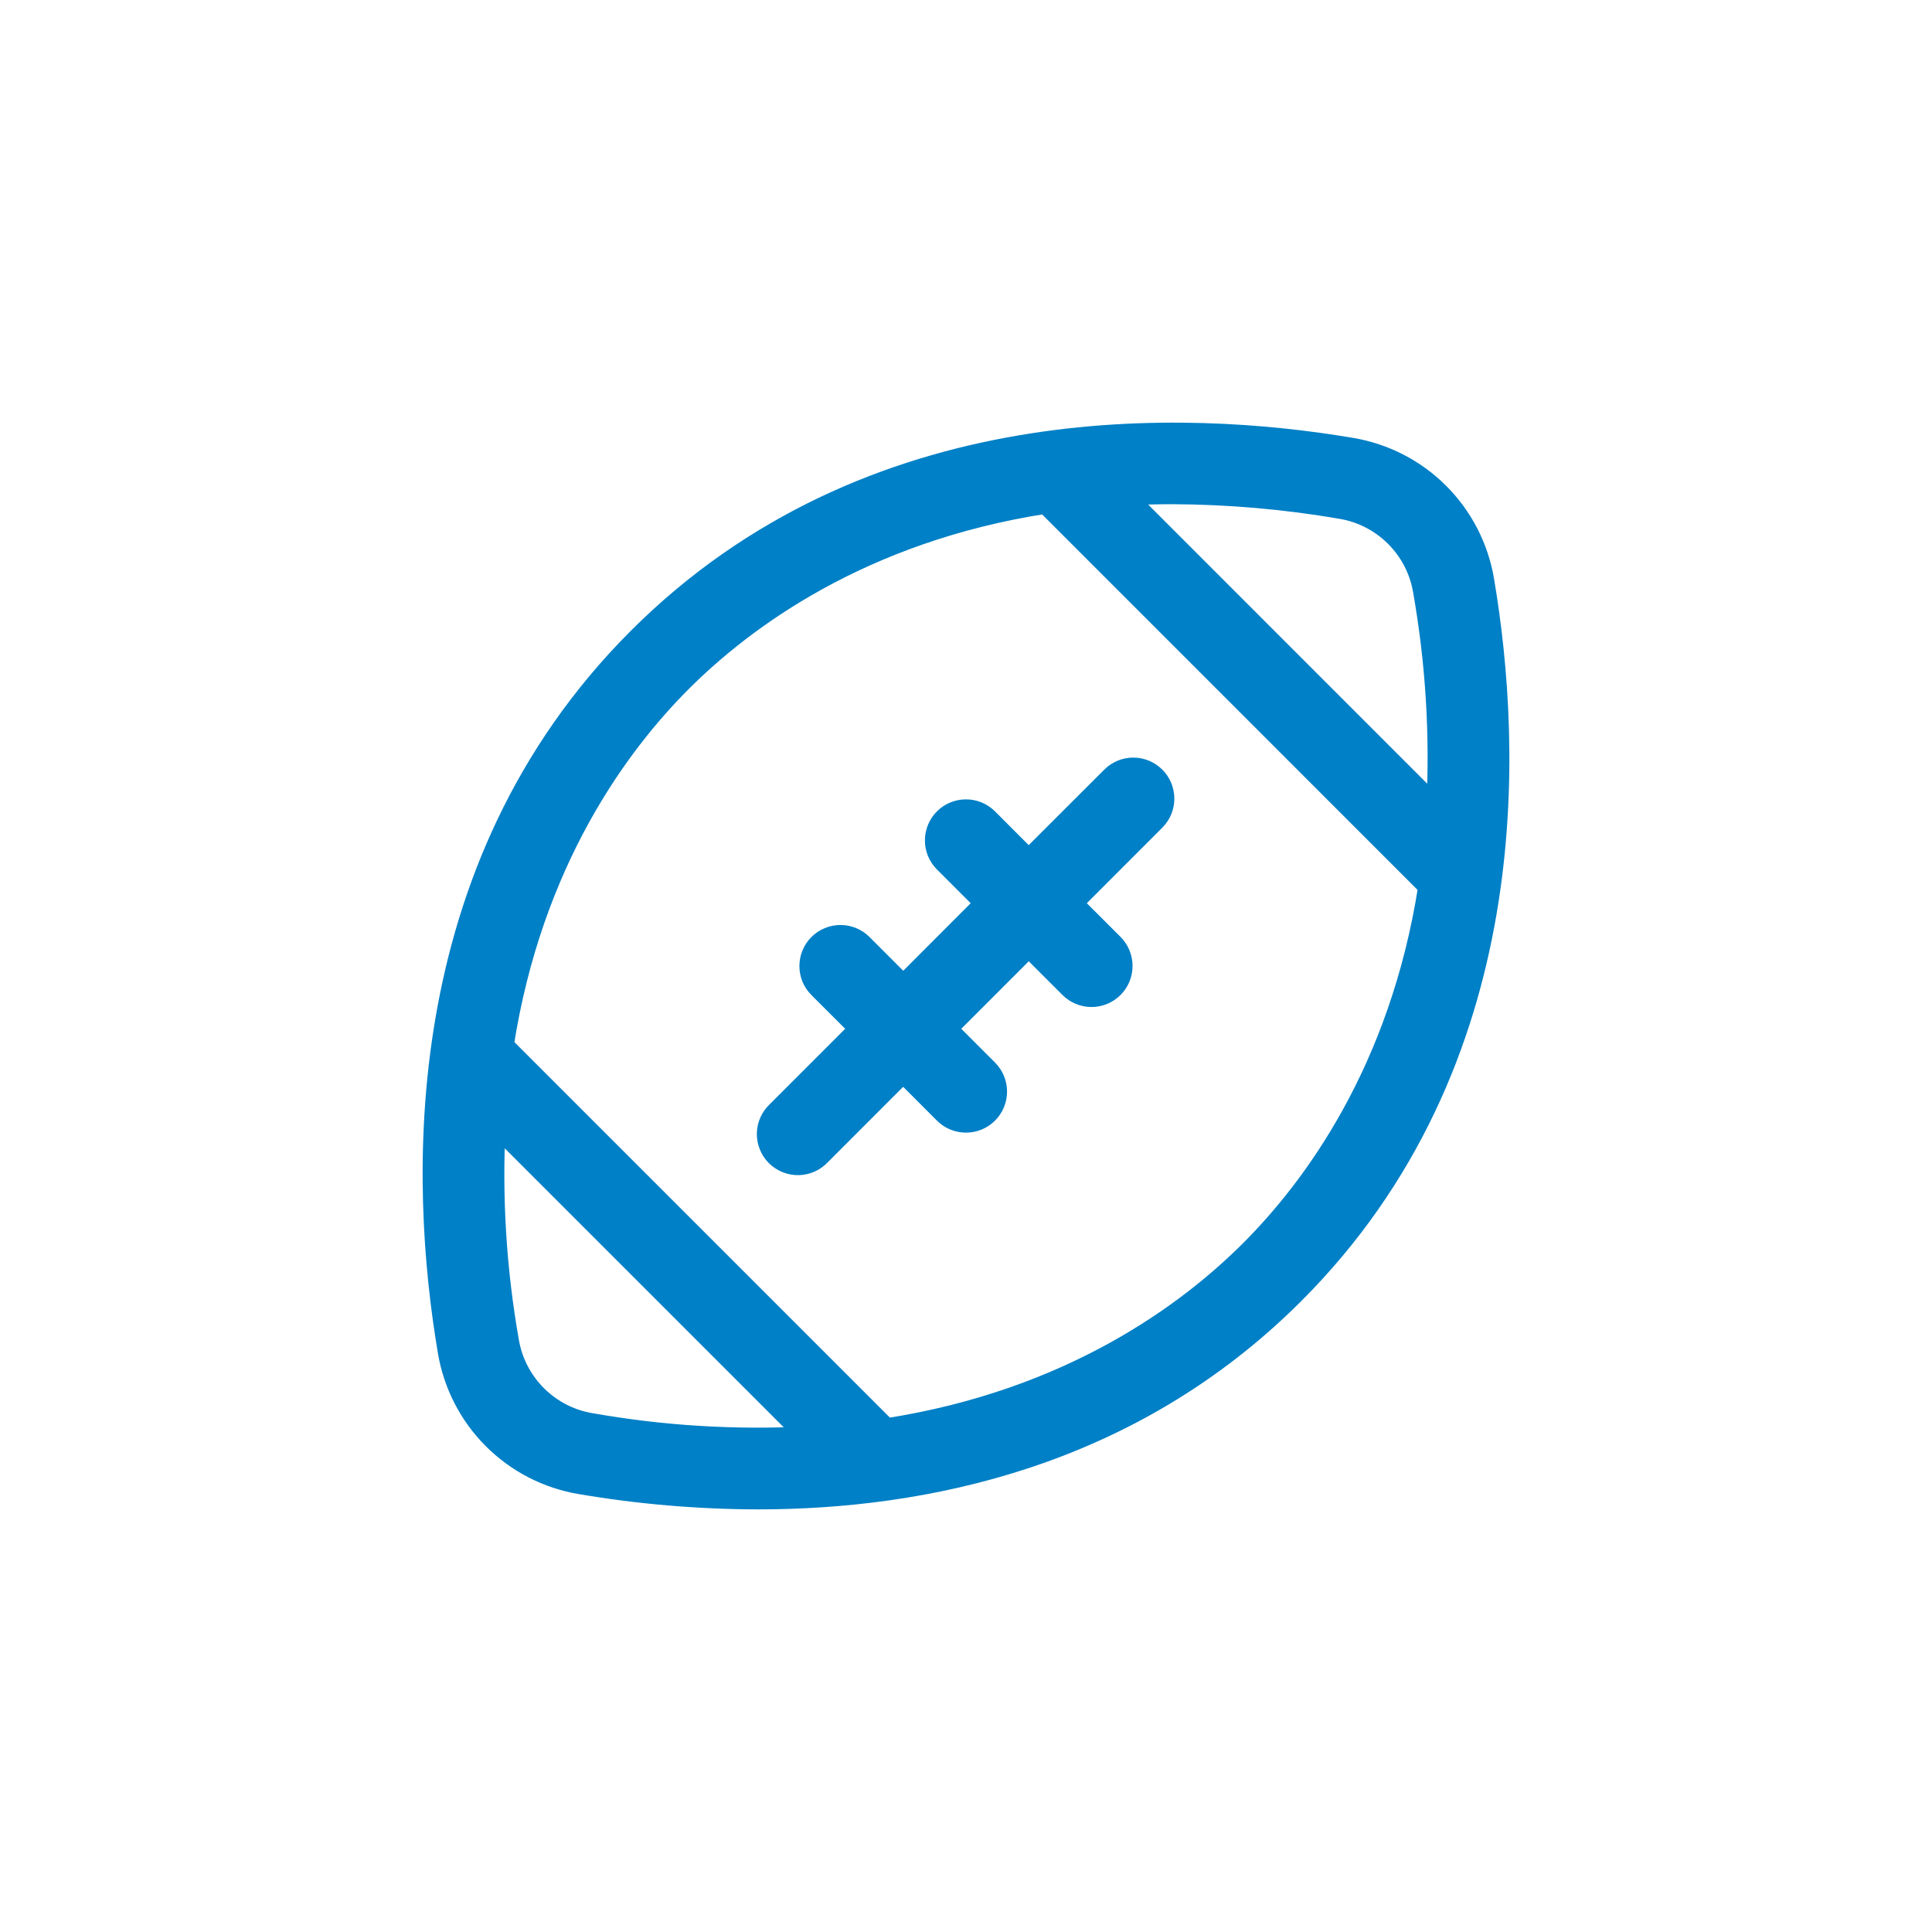 <svg width="48" height="48" viewBox="0 0 48 48" fill="none" xmlns="http://www.w3.org/2000/svg">
<path d="M36.871 14.411L36.871 14.411C36.731 13.591 36.341 12.835 35.752 12.246C35.164 11.658 34.408 11.268 33.588 11.128L33.588 11.128C29.457 10.428 21.608 10.091 15.849 15.849C10.09 21.608 10.428 29.458 11.128 33.589L11.128 33.589C11.268 34.409 11.659 35.166 12.247 35.754C12.835 36.342 13.591 36.733 14.411 36.872C15.872 37.121 17.35 37.247 18.832 37.25H18.832C22.939 37.25 28.07 36.23 32.15 32.151C37.915 26.391 37.571 18.542 36.871 14.411ZM33.331 12.645L33.331 12.645C33.836 12.732 34.301 12.973 34.663 13.336C35.026 13.698 35.267 14.163 35.354 14.668L35.354 14.669C35.668 16.446 35.78 18.252 35.687 20.052L27.946 12.309C28.329 12.288 28.721 12.277 29.123 12.277C30.534 12.282 31.941 12.405 33.331 12.645ZM14.669 35.355L14.668 35.355C14.164 35.268 13.698 35.027 13.336 34.664C12.973 34.302 12.732 33.837 12.645 33.332L12.645 33.331C12.331 31.554 12.219 29.749 12.312 27.948L20.052 35.688C18.251 35.781 16.446 35.669 14.669 35.355ZM31.061 31.062L31.061 31.062C29.515 32.609 26.609 34.776 22.023 35.487L12.513 25.977C13.227 21.39 15.391 18.484 16.938 16.939C18.485 15.393 21.391 13.227 25.978 12.514L35.486 22.023C34.772 26.61 32.608 29.516 31.061 31.062ZM28.701 19.298L28.701 19.298C28.557 19.154 28.362 19.073 28.158 19.072C27.954 19.072 27.758 19.152 27.614 19.296L27.613 19.297L25.558 21.351L24.544 20.335L24.544 20.335C24.4 20.191 24.204 20.11 24 20.11C23.795 20.11 23.599 20.191 23.455 20.335C23.31 20.48 23.229 20.676 23.229 20.88C23.229 21.084 23.31 21.28 23.455 21.425L24.47 22.44L22.441 24.472L21.426 23.457C21.354 23.385 21.269 23.328 21.176 23.29C21.082 23.251 20.982 23.231 20.881 23.231C20.78 23.231 20.68 23.251 20.586 23.29C20.493 23.328 20.408 23.385 20.336 23.457C20.265 23.528 20.208 23.613 20.169 23.707C20.131 23.8 20.111 23.9 20.111 24.001C20.111 24.102 20.131 24.203 20.169 24.296C20.208 24.39 20.265 24.474 20.336 24.546L20.337 24.546L21.352 25.56L19.302 27.61C19.227 27.679 19.166 27.763 19.124 27.855C19.08 27.95 19.056 28.053 19.054 28.157C19.051 28.262 19.07 28.365 19.109 28.462C19.147 28.559 19.205 28.647 19.279 28.721C19.353 28.794 19.441 28.852 19.538 28.891C19.635 28.93 19.738 28.948 19.843 28.946C19.947 28.943 20.049 28.92 20.144 28.876C20.237 28.834 20.32 28.773 20.39 28.698L22.439 26.648L23.455 27.665L23.455 27.665C23.599 27.809 23.795 27.89 24 27.89C24.204 27.89 24.4 27.809 24.544 27.665C24.689 27.52 24.77 27.324 24.77 27.12C24.77 26.916 24.689 26.72 24.544 26.575L23.529 25.56L25.559 23.529L26.573 24.543C26.718 24.688 26.914 24.769 27.118 24.769C27.322 24.769 27.518 24.688 27.663 24.543C27.807 24.399 27.888 24.203 27.888 23.999C27.888 23.794 27.807 23.599 27.663 23.454L27.663 23.454L26.648 22.44L28.701 20.386L28.701 20.386C28.846 20.241 28.926 20.046 28.926 19.842C28.926 19.638 28.846 19.443 28.701 19.298Z" fill="url(#paint0_linear_2616_2014)" stroke="url(#paint1_linear_2616_2014)" stroke-width="0.5"/>
<defs>
<linearGradient id="paint0_linear_2616_2014" x1="37" y1="24" x2="11" y2="24" gradientUnits="userSpaceOnUse">
<stop stop-color="#0080C6"/>
<stop offset="0.497" stop-color="#0080C6"/>
<stop offset="1" stop-color="#0080C6"/>
</linearGradient>
<linearGradient id="paint1_linear_2616_2014" x1="37" y1="24" x2="11" y2="24" gradientUnits="userSpaceOnUse">
<stop stop-color="#0080C6"/>
<stop offset="0.497" stop-color="#0080C6"/>
<stop offset="1" stop-color="#0080C6"/>
</linearGradient>
</defs>
</svg>
